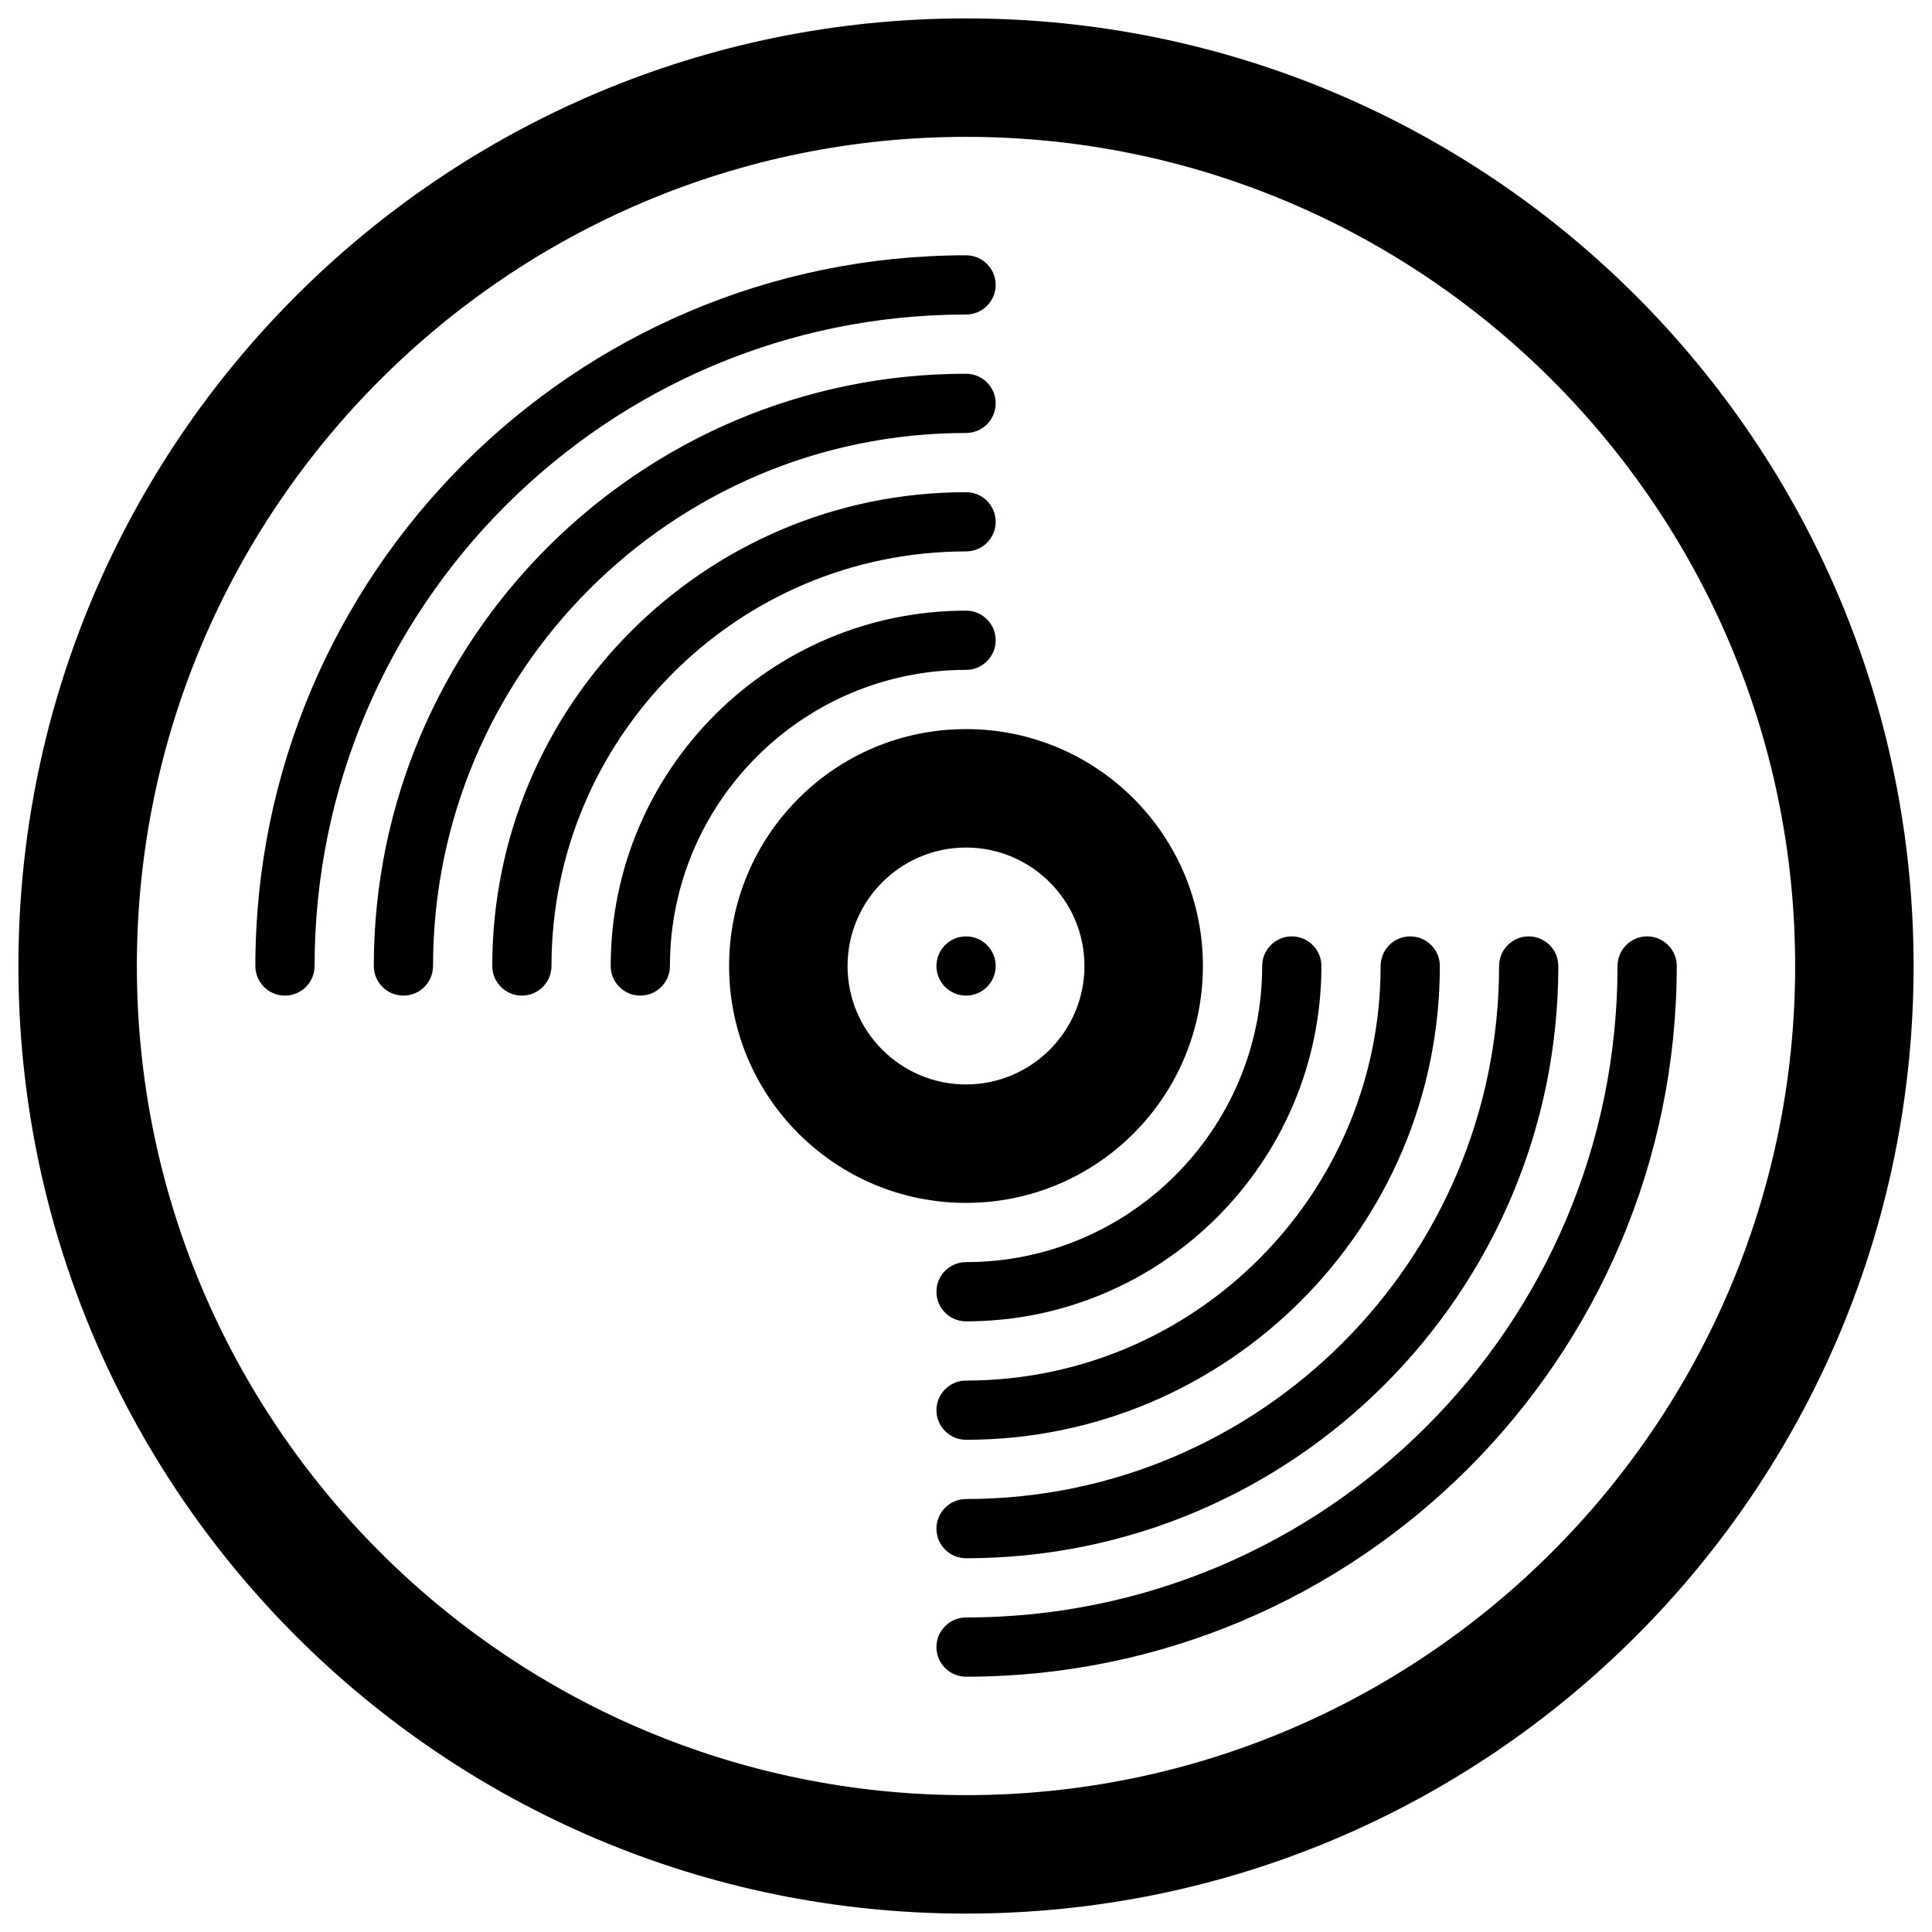 <svg xmlns="http://www.w3.org/2000/svg" viewBox="0 0 512 512"><path d="M256 4.877c-138.698 0-251.123 112.433-251.123 251.123 0 138.689 112.425 251.123 251.123 251.123 138.697 0 251.123-112.434 251.123-251.123 0-138.69-112.426-251.123-251.123-251.123zm0 470.856c-121.163 0-219.733-98.571-219.733-219.733 0-121.163 98.57-219.733 219.733-219.733 121.162 0 219.733 98.57 219.733 219.733 0 121.162-98.571 219.733-219.733 219.733zm.015-392.38c4.337 0 7.848-3.518 7.848-7.848s-3.51-7.848-7.848-7.848c-103.858.001-188.342 84.493-188.342 188.343 0 4.33 3.51 7.848 7.848 7.848 4.337 0 7.848-3.518 7.848-7.848-.001-95.198 77.447-172.647 172.646-172.647zm180.495 164.799c-4.337 0-7.848 3.517-7.848 7.848 0 95.198-77.449 172.647-172.647 172.647-4.337 0-7.848 3.517-7.848 7.848 0 4.329 3.51 7.848 7.848 7.848 103.843 0 188.342-84.492 188.342-188.342 0-4.331-3.51-7.849-7.847-7.849zm-180.495-133.409c4.337 0 7.848-3.518 7.848-7.848s-3.51-7.848-7.848-7.848c-86.554 0-156.952 70.406-156.952 156.952 0 4.33 3.51 7.848 7.848 7.848 4.337 0 7.848-3.518 7.848-7.848-.001-77.885 63.362-141.256 141.256-141.256zm0 282.514c-4.337 0-7.848 3.517-7.848 7.848 0 4.33 3.51 7.848 7.848 7.848 86.538 0 156.952-70.406 156.952-156.952 0-4.33-3.51-7.848-7.848-7.848-4.337 0-7.848 3.517-7.848 7.848.001 77.885-63.378 141.256-141.256 141.256zm0-251.123c4.337 0 7.848-3.518 7.848-7.848s-3.51-7.848-7.848-7.848c-69.234 0-125.562 56.328-125.562 125.562 0 4.33 3.51 7.848 7.848 7.848 4.337 0 7.848-3.518 7.848-7.848 0-60.582 49.293-109.866 109.866-109.866zm0 219.732c-4.337 0-7.848 3.517-7.848 7.848 0 4.33 3.51 7.848 7.848 7.848 69.234 0 125.562-56.329 125.562-125.562 0-4.33-3.51-7.848-7.848-7.848s-7.848 3.517-7.848 7.848c0 60.581-49.292 109.866-109.866 109.866zm0-188.342c4.337 0 7.848-3.518 7.848-7.848s-3.51-7.848-7.848-7.848c-51.929 0-94.171 42.25-94.171 94.171 0 4.33 3.51 7.848 7.848 7.848s7.848-3.518 7.848-7.848c-.001-43.276 35.206-78.475 78.475-78.475zm0 156.952c-4.337 0-7.848 3.517-7.848 7.848 0 4.329 3.51 7.848 7.848 7.848 51.929 0 94.171-42.25 94.171-94.171 0-4.33-3.51-7.848-7.848-7.848s-7.848 3.517-7.848 7.848c.001 43.275-35.206 78.475-78.475 78.475zm62.766-78.476c0-34.671-28.095-62.781-62.781-62.781-34.671 0-62.781 28.11-62.781 62.781 0 34.678 28.11 62.781 62.781 62.781 34.686 0 62.781-28.103 62.781-62.781zm-94.171 0c0-17.313 14.086-31.39 31.39-31.39 17.32 0 31.39 14.078 31.39 31.39s-14.071 31.39-31.39 31.39c-17.305 0-31.39-14.078-31.39-31.39zm39.253 0c0-4.33-3.51-7.848-7.848-7.848-4.337 0-7.848 3.517-7.848 7.848 0 4.33 3.51 7.848 7.848 7.848 4.337 0 7.848-3.518 7.848-7.848z"/></svg>